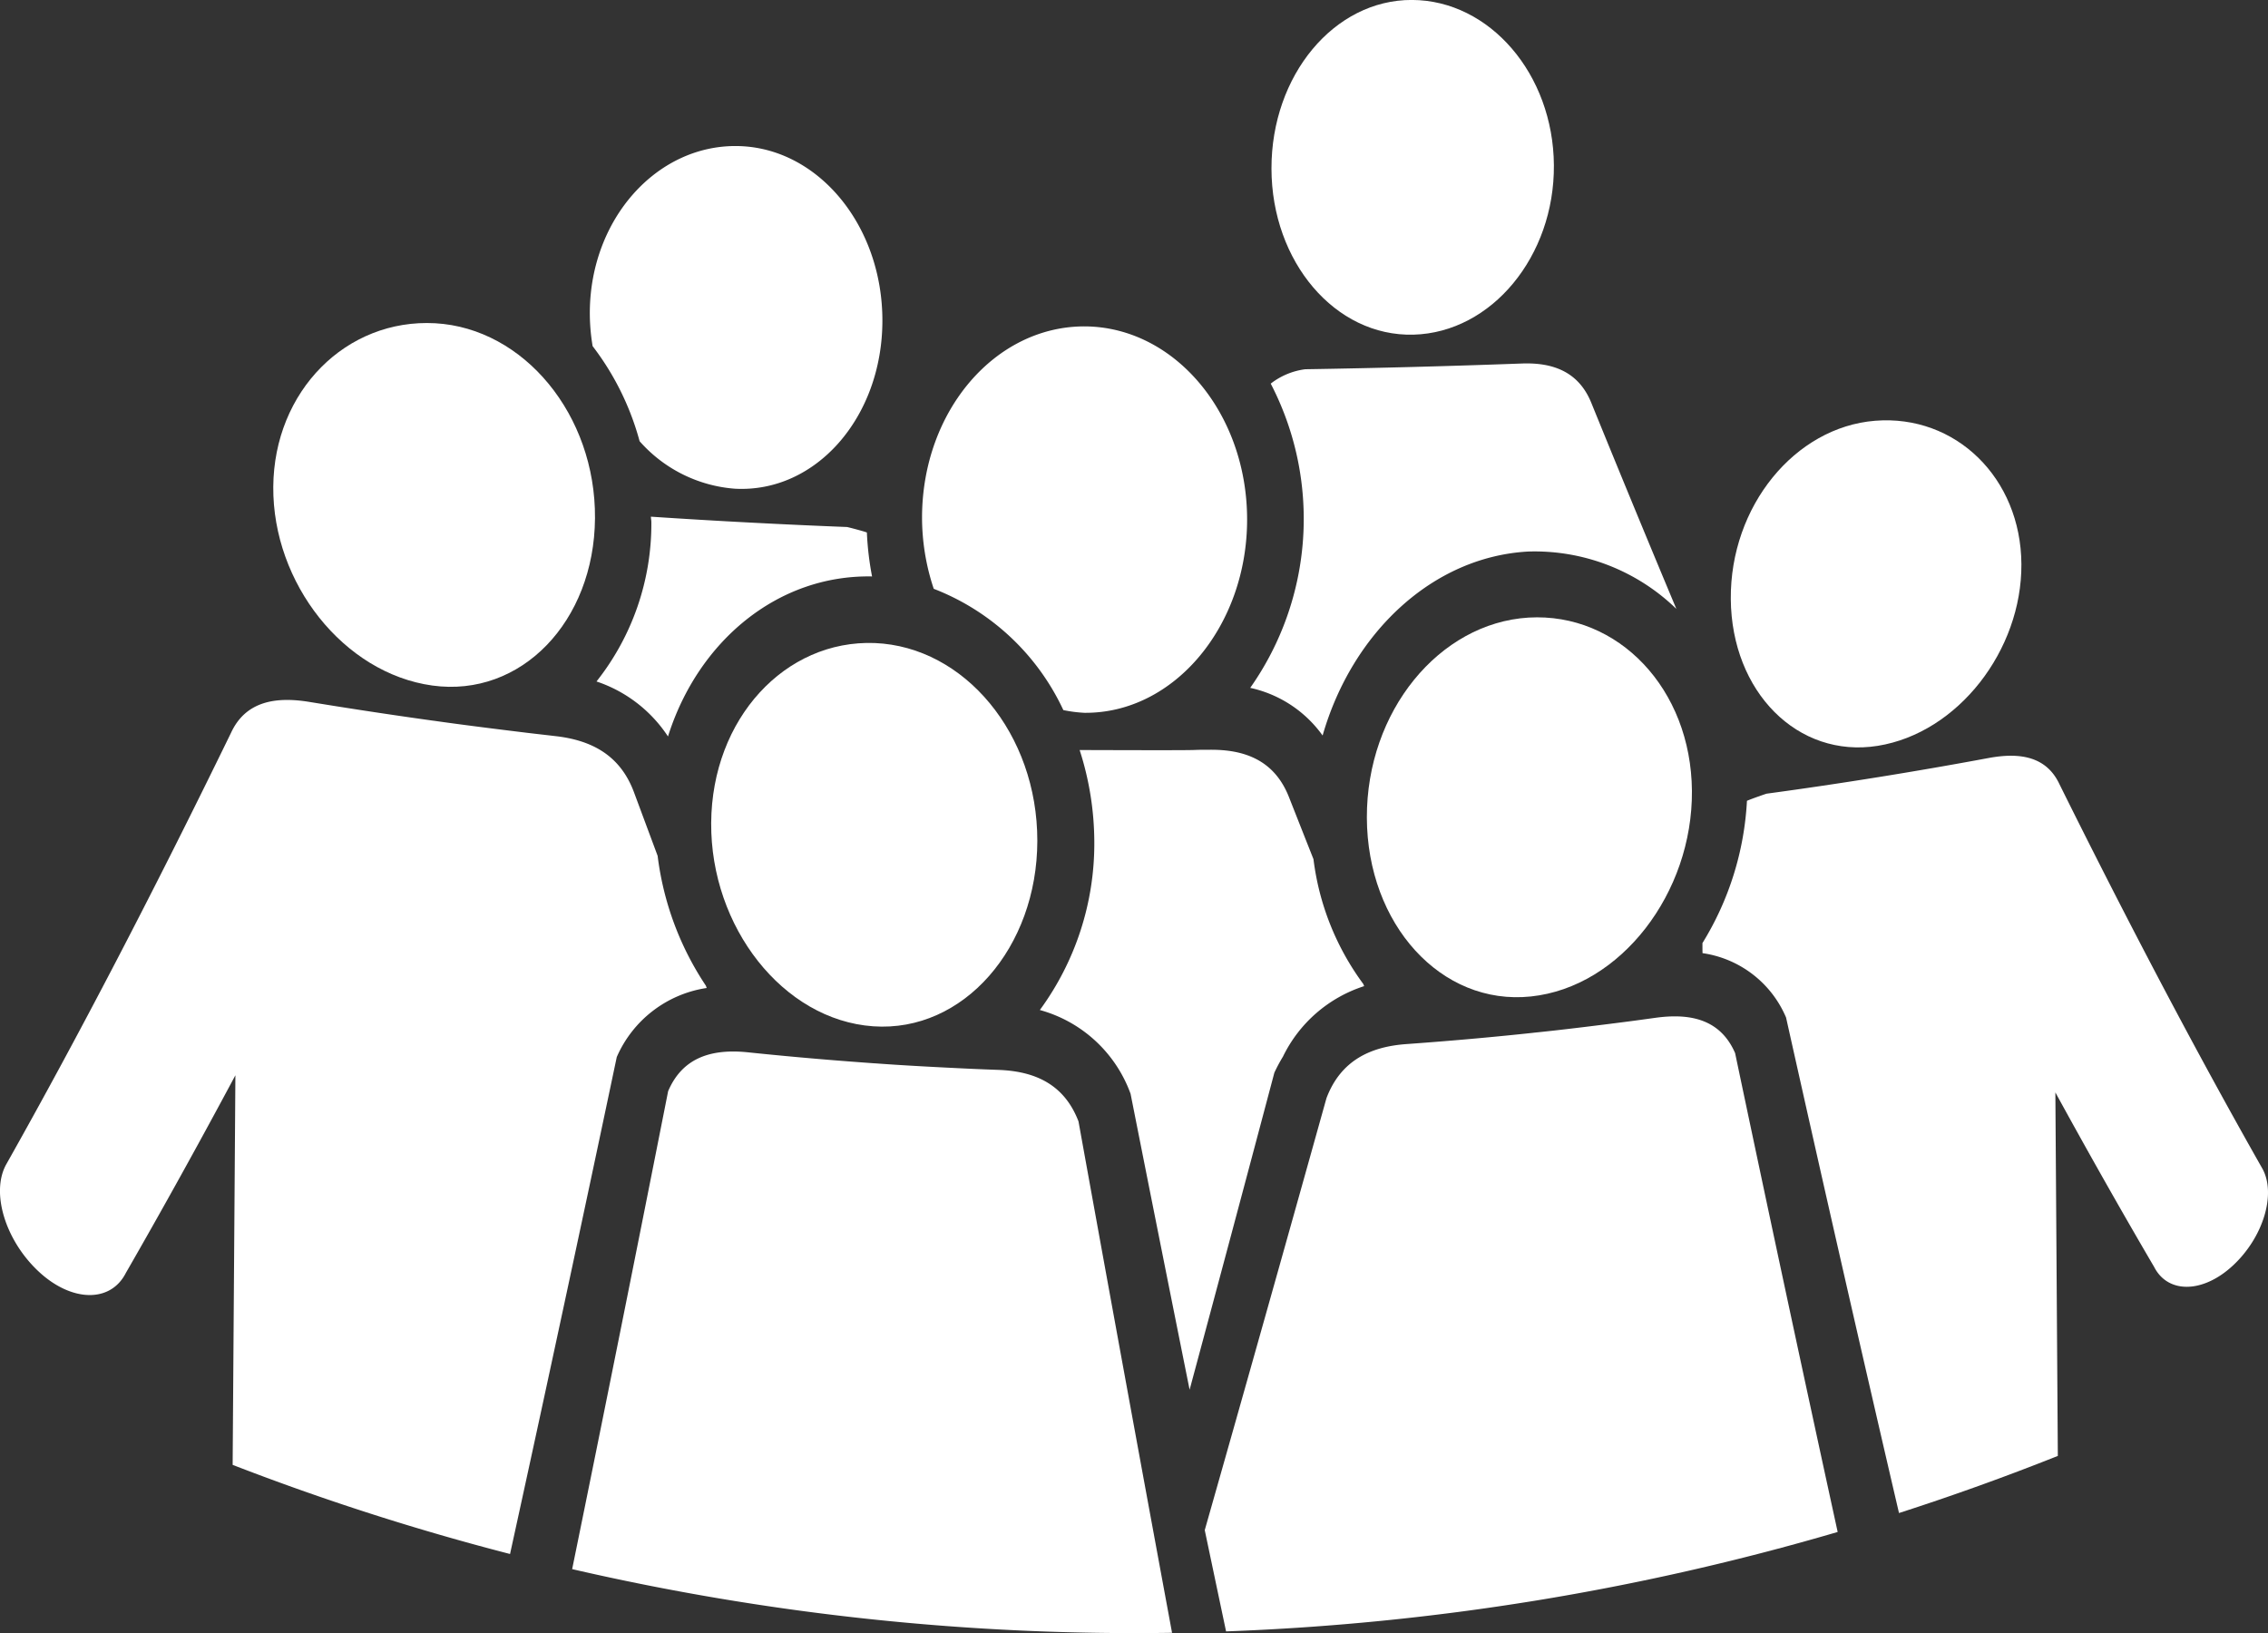 <?xml version="1.0" encoding="UTF-8"?> <svg xmlns="http://www.w3.org/2000/svg" width="197.737" height="142.379" viewBox="0 0 197.737 142.379"><rect x="0" y="0" width="197.737" height="142.379" fill="#333333" stroke="none"/><g id="client" transform="translate(-155.906 -337.323)"><path id="Tracé_88" data-name="Tracé 88" d="M340.844,414.5c-7.806.477-14.13,8.18-14.1,17.448s6.454,16.41,14.3,15.585,14.111-9.035,14.041-17.928S348.656,414.046,340.844,414.5Z" transform="translate(-51.667 -23.334)" fill="#fff"></path><path id="Tracé_89" data-name="Tracé 89" d="M258.917,451.1c7.883.55,14.3-6.87,14.311-16.166.011-9.313-6.337-16.922-14.167-17.249-7.828-.3-14.206,6.6-14.268,15.677C244.731,442.42,251.036,450.544,258.917,451.1Z" transform="translate(-26.882 -24.3)" fill="#fff"></path><path id="Tracé_90" data-name="Tracé 90" d="M318.475,415.183c2.575-8.965,9.592-15.58,17.923-16.039a17.735,17.735,0,0,1,12.918,5q-3.71-8.854-7.415-17.964c-1.116-2.746-3.387-3.526-6.053-3.429q-9.433.348-18.886.5a6.179,6.179,0,0,0-3.011,1.254,25.587,25.587,0,0,1-1.788,26.524A10.511,10.511,0,0,1,318.475,415.183Z" transform="translate(-47.256 -13.736)" fill="#fff"></path><path id="Tracé_91" data-name="Tracé 91" d="M327.2,366.5c6.819-.183,12.3-6.849,12.242-14.773-.054-7.939-5.6-14.387-12.378-14.408s-12.261,6.571-12.245,14.707C314.833,360.15,320.384,366.68,327.2,366.5Z" transform="translate(-48.059 0)" fill="#fff"></path><path id="Tracé_92" data-name="Tracé 92" d="M236.692,421.061c2.617-8.31,9.561-14.11,17.792-13.951a26.172,26.172,0,0,1-.452-3.831c-.272-.113-1.676-.476-1.736-.479q-8.559-.333-17.093-.9c0,.165.04.317.039.481a22.126,22.126,0,0,1-4.783,13.886A12.008,12.008,0,0,1,236.692,421.061Z" transform="translate(-22.547 -19.531)" fill="#fff"></path><path id="Tracé_93" data-name="Tracé 93" d="M233.965,381.31a12.306,12.306,0,0,0,8.312,4.141c7.061.379,12.824-6.227,12.855-14.593s-5.641-15.192-12.668-15.282-12.776,6.362-12.84,14.436a17.316,17.316,0,0,0,.245,3.009A23.858,23.858,0,0,1,233.965,381.31Z" transform="translate(-22.294 -5.52)" fill="#fff"></path><path id="Tracé_94" data-name="Tracé 94" d="M293.78,461.023q2.56,12.926,5.147,25.8,3.715-13.792,7.387-27.636a14.03,14.03,0,0,1,.752-1.407,11.935,11.935,0,0,1,7.078-6.144l-.075-.189a23.09,23.09,0,0,1-4.343-10.882q-1.065-2.689-2.129-5.39c-1.251-3.2-3.823-4.19-6.965-4.146-2.686,0,1.8.066-11.293.022a26.339,26.339,0,0,1,1.279,7.992,24.539,24.539,0,0,1-4.748,14.675A11.712,11.712,0,0,1,293.78,461.023Z" transform="translate(-39.304 -28.338)" fill="#fff"></path><path id="Tracé_95" data-name="Tracé 95" d="M283.466,411.567a11.969,11.969,0,0,0,1.835.237c7.857.07,14.211-7.625,14.187-16.9s-6.363-16.751-14.157-16.789c-7.8-.02-14.146,7.356-14.184,16.6a19.585,19.585,0,0,0,1.02,6.278A20.715,20.715,0,0,1,283.466,411.567Z" transform="translate(-34.852 -12.336)" fill="#fff"></path><path id="Tracé_96" data-name="Tracé 96" d="M399.455,461.13q4.349,7.94,8.614,15.22c1.205,2.354,4.285,2.3,6.905-.164,2.6-2.441,3.735-6.164,2.55-8.376-5.749-10.126-11.686-21.4-17.717-33.56-1.127-2.4-3.427-2.783-6.159-2.277q-9.622,1.79-19.358,3.11c-.064.008-1.464.5-1.725.627a26.231,26.231,0,0,1-3.88,12.4c0,.292,0,.585.006.877a9.357,9.357,0,0,1,7.284,5.613q4.944,22.154,9.846,43.2,6.987-2.249,13.848-4.979C399.53,471.786,399.462,462.245,399.455,461.13Z" transform="translate(-64.35 -28.566)" fill="#fff"></path><path id="Tracé_97" data-name="Tracé 97" d="M385.043,418.234c6.994-1.124,12.568-8.333,12.521-15.847s-5.74-13.052-12.75-12.494-12.651,7.464-12.587,15.545S378.052,419.353,385.043,418.234Z" transform="translate(-65.421 -15.887)" fill="#fff"></path><path id="Tracé_98" data-name="Tracé 98" d="M308.339,517.969a217.71,217.71,0,0,0,53.322-8.669q-4.453-20.408-8.942-41.752c-1.27-2.919-3.857-3.5-6.932-3.076-.823.114-1.575.217-2.288.311-6.446.834-8.515,1-8.4,1-2.793.3-6.4.647-11.045.982-3.092.224-5.712,1.4-6.964,4.72q-5.263,18.842-10.61,37.654Q307.408,513.56,308.339,517.969Z" transform="translate(-45.537 -38.415)" fill="#fff"></path><path id="Tracé_99" data-name="Tracé 99" d="M209.679,455.934a10.207,10.207,0,0,1,7.842-6.021l-.073-.2a26.175,26.175,0,0,1-4.206-11.32q-1.032-2.776-2.061-5.541c-1.224-3.3-3.784-4.554-6.866-4.9-.847-.1-1.619-.187-2.348-.273-6.337-.769-8.35-1.088-8.254-1.065-2.75-.382-6.3-.9-10.839-1.642-3-.492-5.565-.023-6.821,2.685-6.689,13.735-13.275,26.41-19.632,37.683-1.307,2.445-.048,6.559,2.822,9.261,2.848,2.686,6.287,2.813,7.638.151q4.718-8.2,9.548-17.227c-.054,8.04-.123,17.375-.239,33.965a217.5,217.5,0,0,0,24.185,7.77Q205.021,478.04,209.679,455.934Z" transform="translate(0 -26.454)" fill="#fff"></path><path id="Tracé_100" data-name="Tracé 100" d="M203.923,409.3c7.743,1.071,14.122-5.589,14.187-14.585s-6.181-16.56-13.929-17c-7.755-.423-14.064,5.906-14.121,14.272S196.179,408.224,203.923,409.3Z" transform="translate(-10.329 -12.21)" fill="#fff"></path><path id="Tracé_101" data-name="Tracé 101" d="M279.719,519.421q-4.114-22.223-8.157-44.589c-1.261-3.284-3.86-4.375-6.986-4.488-.832-.03-1.59-.061-2.311-.092-6.5-.3-8.569-.5-8.458-.478-2.8-.2-6.423-.48-11.052-.961-3.086-.321-5.694.383-6.972,3.393q-4.177,21.151-8.366,41.663A217.906,217.906,0,0,0,279.719,519.421Z" transform="translate(-21.627 -39.744)" fill="#fff"></path></g></svg> 